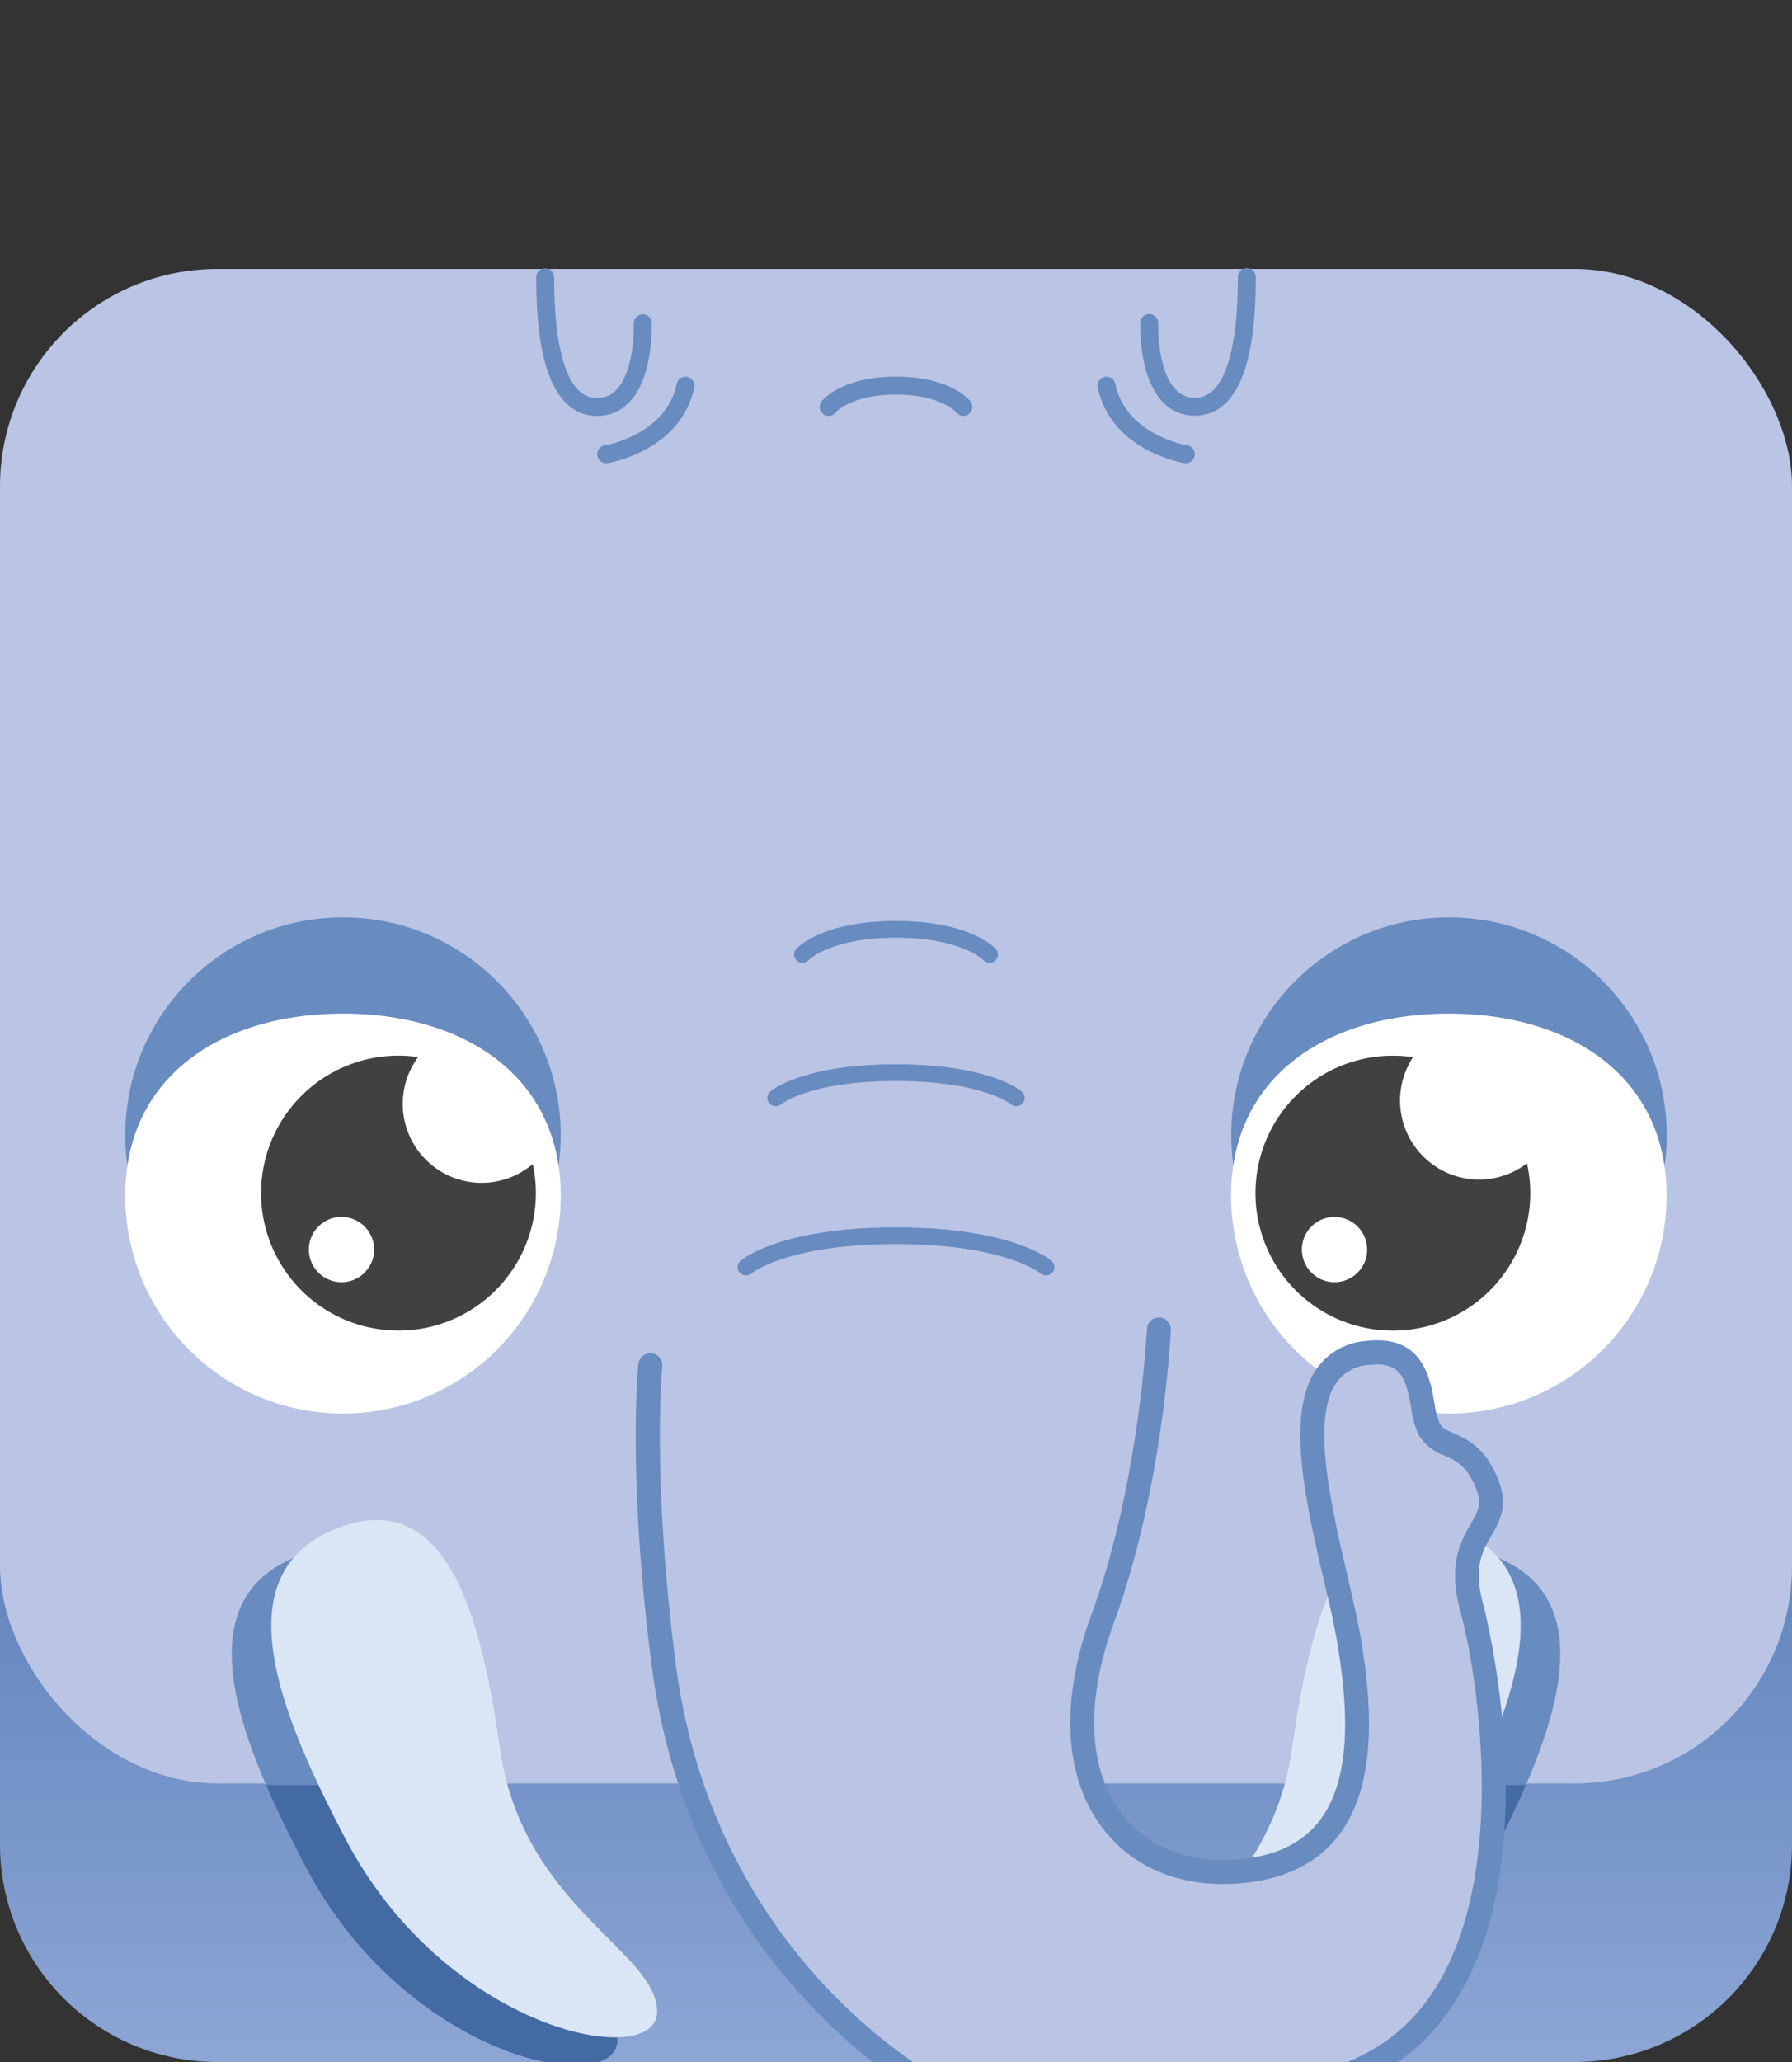 <svg id="Layer_1" data-name="Layer 1" xmlns="http://www.w3.org/2000/svg" xmlns:xlink="http://www.w3.org/1999/xlink" viewBox="0 0 300 345"><rect x="0" y="0" width="300" height="345" fill="#333333" stroke="none"/><defs><linearGradient id="linear-gradient" x1="150" y1="356.11" x2="150" y2="161.16" gradientUnits="userSpaceOnUse"><stop offset="0" stop-color="#92aad8"/><stop offset="0.69" stop-color="#4f76b3"/></linearGradient></defs><path d="M263.62,345H36.38A36.38,36.38,0,0,1,0,308.62V259.14H300v49.48A36.38,36.38,0,0,1,263.62,345Z" fill="url(#linear-gradient)"/><rect y="45" width="300" height="253.39" rx="36.38" fill="#bac4e4"/><circle cx="242.58" cy="189.94" r="36.45" fill="#688bc0"/><circle cx="57.42" cy="189.94" r="36.45" fill="#688bc0"/><path d="M279,200.06a36.45,36.45,0,1,1-72.9,0c0-20.13,16.32-30.47,36.45-30.47S279,179.93,279,200.06Z" fill="#fff"/><path d="M93.87,200.06a36.45,36.45,0,0,1-72.9,0c0-20.13,16.32-30.47,36.45-30.47S93.87,179.93,93.87,200.06Z" fill="#fff"/><path d="M89.18,194.77A13.21,13.21,0,0,1,70,176.86a23,23,0,1,0,19.19,17.91Zm-32,19.76a5.46,5.46,0,1,1,5.45-5.45A5.45,5.45,0,0,1,57.14,214.53Z" fill="#414042"/><path d="M255.63,194.64a13.22,13.22,0,0,1-19.07-17.77,24.25,24.25,0,0,0-3.32-.24,23,23,0,1,0,22.39,18Zm-32.22,19.89a5.46,5.46,0,1,1,5.46-5.45A5.45,5.45,0,0,1,223.41,214.53Z" fill="#414042"/><path d="M91.12,345h9.14c2-.67,3.11-1.93,3.11-3.74,0-9.9-21.8-17.39-26.08-42.64H44.53c2,4.63,4.32,9.28,6.65,13.72C61.68,332.4,79.29,342.58,91.12,345Z" fill="#446aa3"/><path d="M77.08,297.31c-3.15-22.2-8.8-43.51-26.61-37.16-16,5.71-13.06,22-5.94,38.47H77.29C77.22,298.18,77.14,297.76,77.08,297.31Z" fill="#688bc0"/><path d="M57.11,255.45c17.8-6.35,23.46,15,26.6,37.16,3.73,26.32,26.3,33.88,26.3,43.95s-35.31,3.35-52.19-28.92C47.19,287.34,36.6,262.76,57.11,255.45Z" fill="#dae6f5"/><path d="M199.74,345h9.14c11.83-2.42,29.44-12.6,39.94-32.66,2.33-4.44,4.65-9.09,6.65-13.72H222.71c-4.28,25.25-26.08,32.74-26.08,42.64C196.63,343.07,197.78,344.33,199.74,345Z" fill="#446aa3"/><path d="M222.92,297.31c3.15-22.2,8.8-43.51,26.61-37.16,16,5.71,13.06,22,5.94,38.47H222.71C222.78,298.18,222.86,297.76,222.92,297.31Z" fill="#688bc0"/><path d="M242.89,255.45c-17.8-6.35-23.46,15-26.6,37.16-3.73,26.32-26.3,33.88-26.3,43.95s35.31,3.35,52.19-28.92C252.81,287.34,263.4,262.76,242.89,255.45Z" fill="#dae6f5"/><path d="M91.27,46.39c0,6.64.51,21.7,8.68,21.7s7.66-14,7.66-14" fill="none" stroke="#688bc0" stroke-linecap="round" stroke-miterlimit="10" stroke-width="3"/><path d="M101.48,76s11.24-1.78,13.28-11.48" fill="none" stroke="#688bc0" stroke-linecap="round" stroke-miterlimit="10" stroke-width="3"/><path d="M192.39,54.05s-.51,14,7.66,14,8.68-15.06,8.68-21.7" fill="none" stroke="#688bc0" stroke-linecap="round" stroke-miterlimit="10" stroke-width="3"/><path d="M198.52,76s-11.24-1.78-13.28-11.48" fill="none" stroke="#688bc0" stroke-linecap="round" stroke-miterlimit="10" stroke-width="3"/><path d="M138.72,68.09s2.75-3.57,11.28-3.57,11.28,3.57,11.28,3.57" fill="none" stroke="#688bc0" stroke-linecap="round" stroke-miterlimit="10" stroke-width="3"/><path d="M124.89,212s6.12-5.25,25.11-5.25S175.11,212,175.11,212" fill="none" stroke="#688bc0" stroke-linecap="round" stroke-miterlimit="10" stroke-width="2.8"/><path d="M129.86,183.68s4.91-4.21,20.14-4.21,20.14,4.21,20.14,4.21" fill="none" stroke="#688bc0" stroke-linecap="round" stroke-miterlimit="10" stroke-width="2.8"/><path d="M134.34,159.7s3.82-4.21,15.66-4.21,15.66,4.21,15.66,4.21" fill="none" stroke="#688bc0" stroke-linecap="round" stroke-miterlimit="10" stroke-width="2.8"/><path d="M149.34,345h80.89c27.82-15.45,19.21-65,16.2-75.88-3.57-12.93,5.62-13.12,2.56-20.78s-7.66-5.61-9.71-9.19,0-14-10.41-12.76c-17.14,2.06-5.46,32.75-2.86,49s2.86,36.76-19.88,37.79c-19.25.86-31.14-16.08-21.49-42.39,8.17-22.27,9.39-48.32,9.39-48.32l-85.15,5.94s-1.87,18.15,2.23,50C115.94,316,137.79,336.56,149.34,345Z" fill="#bac4e4"/><path d="M206.22,315.19c7.78-.35,13.68-2.92,17.54-7.66,7-8.64,5.78-22.65,4.22-32.44-.54-3.41-1.47-7.4-2.45-11.63-2.7-11.62-6.05-26.07-1.79-32.14a7.14,7.14,0,0,1,5.37-2.94c5.47-.66,6.27,2.28,7.13,7.14a14.56,14.56,0,0,0,1.31,4.63,8.17,8.17,0,0,0,4.27,3.38c1.93.86,3.75,1.67,5.31,5.56,1,2.56.33,3.75-.92,5.92-1.64,2.85-3.89,6.75-1.71,14.64,3,11,8.47,46.58-5.92,65.48a29.86,29.86,0,0,1-13.1,9.87H234a34.16,34.16,0,0,0,7.75-7.45c18.31-24.06,6.71-68.52,6.59-69-1.74-6.29-.19-9,1.31-11.58,1.37-2.37,2.92-5,1.17-9.41-2.16-5.39-5.18-6.74-7.39-7.73-1.32-.58-2-.9-2.43-1.71a13.43,13.43,0,0,1-.85-3.33c-.76-4.33-2-11.57-11.54-10.42a11.11,11.11,0,0,0-8.17,4.61c-5.28,7.53-1.85,22.31,1.17,35.34,1,4.16,1.88,8.09,2.4,11.36,1.44,9,2.66,21.89-3.37,29.29-3.16,3.86-7.94,5.89-14.62,6.19-7.88.35-14.43-2.48-18.46-8-5.45-7.45-5.83-18.71-1.06-31.72,8.18-22.31,9.46-47.84,9.51-48.92a2,2,0,1,0-4-.18c0,.25-1.3,26-9.26,47.72-5.25,14.31-4.69,26.9,1.58,35.46C189.2,312.2,197,315.6,206.22,315.19Z" fill="#688bc0"/><path d="M146.12,345h6.75c-10.29-7-34.71-27.47-39.77-66.78-4-31.24-2.25-49.41-2.23-49.59a2,2,0,0,0-4-.41c-.08.76-1.85,18.75,2.24,50.51C113.74,314.57,133.9,335.43,146.12,345Z" fill="#688bc0"/></svg>